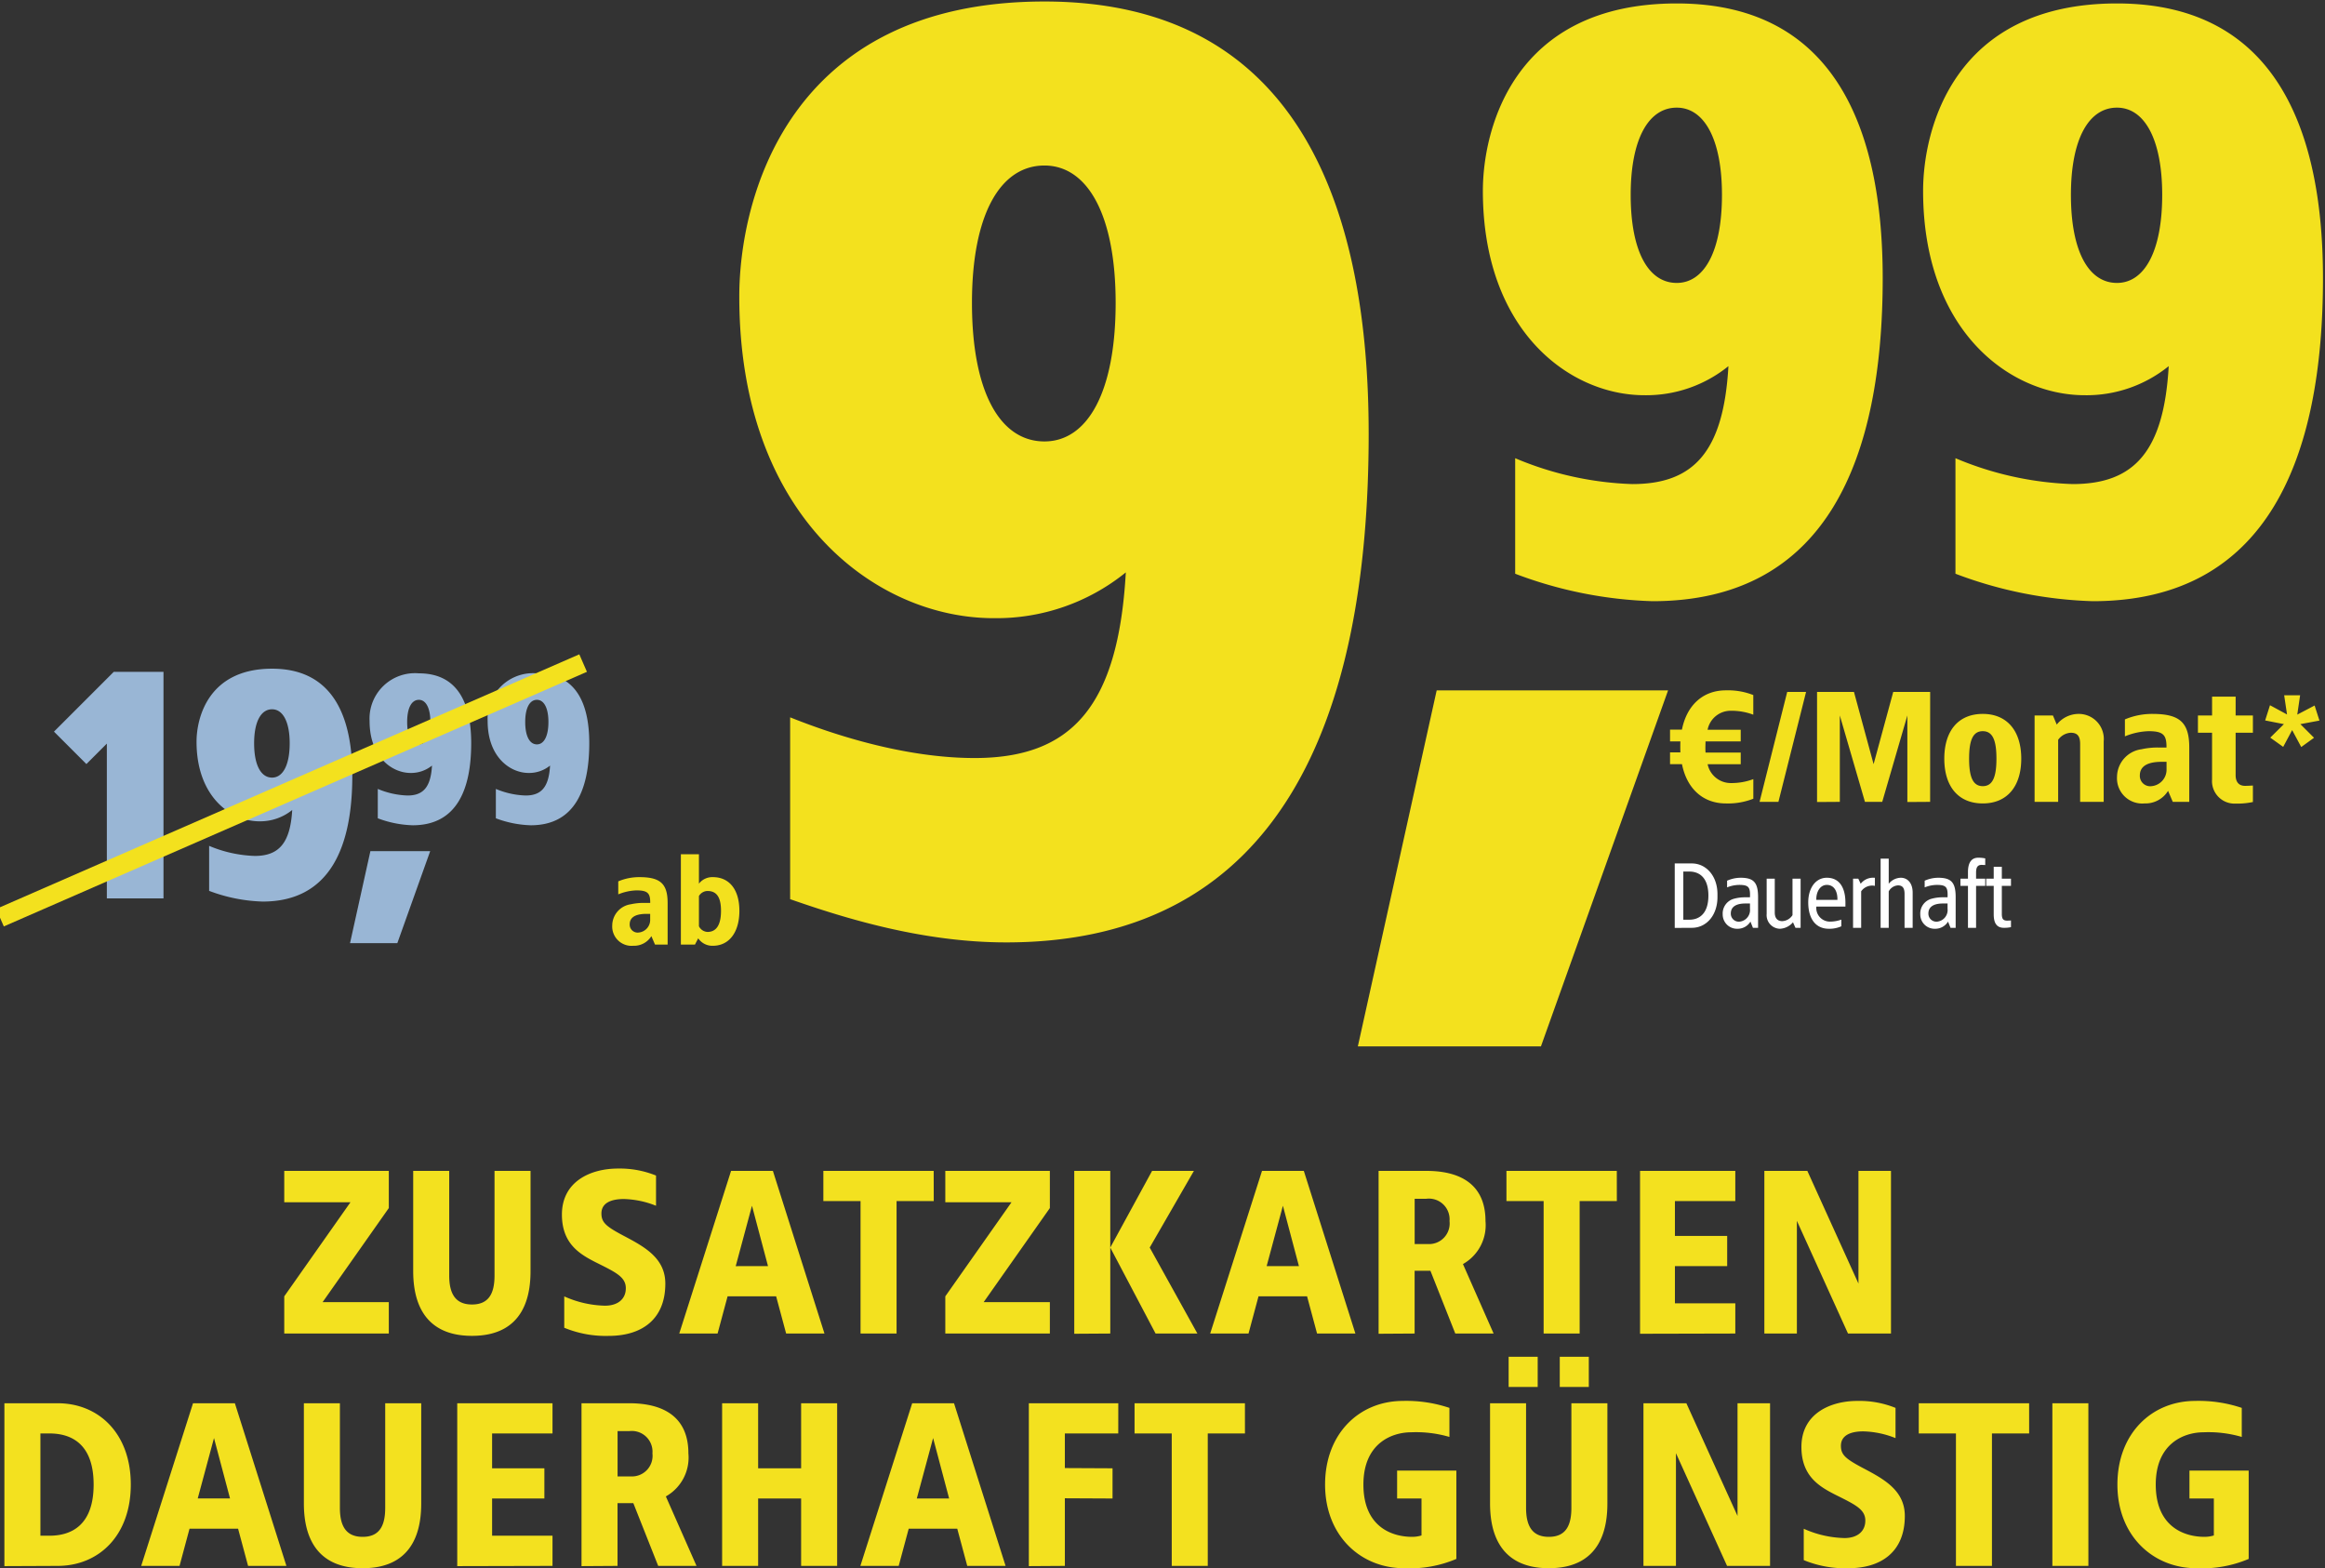 <svg xmlns="http://www.w3.org/2000/svg" xmlns:xlink="http://www.w3.org/1999/xlink" width="243.811" height="164.447" viewBox="0 0 243.811 164.447">
  <rect x="0" y="0" width="243.811" height="164.447" fill="#333333" stroke="none"/>
  <defs>
    <clipPath id="clip-path">
      <rect id="Rechteck_38752" data-name="Rechteck 38752" width="179.607" height="109.804" transform="translate(105.57 698.7)" fill="#fff"/>
    </clipPath>
    <clipPath id="clip-path-2">
      <rect id="Rechteck_38751" data-name="Rechteck 38751" width="69.019" height="20.392" transform="translate(0)" fill="#fff"/>
    </clipPath>
    <clipPath id="clip-d-t-m-buehne-preiselement-v4077-img-14-99-euro-im-monat-mit-günstigen-zusatzkarten">
      <rect width="243.81" height="164.448"/>
    </clipPath>
  </defs>
  <g id="d-t-m-buehne-preiselement-v4077-img-14-99-euro-im-monat-mit-günstigen-zusatzkarten" clip-path="url(#clip-d-t-m-buehne-preiselement-v4077-img-14-99-euro-im-monat-mit-günstigen-zusatzkarten)">
    <g id="Komponente_168_39" data-name="Komponente 168 – 39">
      <g id="Gruppe_92906" data-name="Gruppe 92906" transform="translate(-118.05 -19.968)">
        <g id="Gruppe_92797" data-name="Gruppe 92797" transform="translate(119.686 89.758)">
          <path id="Pfad_46457" data-name="Pfad 46457" d="M-21.285-23.76H-26.5l-6.27,6.27,3.4,3.4,2.145-2.145V0h5.94ZM-9.9-24.09c-6.7,0-7.92,5.181-7.92,7.656,0,5.742,3.564,8.349,6.6,8.349A5.333,5.333,0,0,0-7.788-9.273c-.2,3.5-1.419,4.818-3.927,4.818A13.378,13.378,0,0,1-16.5-5.511V-.792A17.2,17.2,0,0,0-10.89.33c7.161,0,9.405-5.874,9.405-13.2C-1.485-18.513-3.168-24.09-9.9-24.09Zm0,4.257c1.122,0,1.848,1.287,1.848,3.564,0,2.31-.726,3.6-1.848,3.6-1.155,0-1.881-1.287-1.881-3.6C-11.781-18.546-11.055-19.833-9.9-19.833Z" transform="translate(36.794 24.421)" fill="#99b6d5"/>
          <path id="Pfad_42862" data-name="Pfad 42862" d="M-8.332-18.25a4.766,4.766,0,0,0-5.168,5c0,3.746,2.325,5.447,4.306,5.447a3.479,3.479,0,0,0,2.239-.775C-7.084-6.3-7.88-5.439-9.517-5.439a8.728,8.728,0,0,1-3.122-.689v3.079a11.222,11.222,0,0,0,3.66.732c4.672,0,6.136-3.833,6.136-8.613C-2.842-14.611-3.94-18.25-8.332-18.25Zm0,2.778c.732,0,1.206.84,1.206,2.325,0,1.507-.474,2.347-1.206,2.347-.754,0-1.227-.84-1.227-2.347C-9.56-14.633-9.086-15.472-8.332-15.472ZM4.048-18.25a4.766,4.766,0,0,0-5.168,5c0,3.746,2.325,5.447,4.306,5.447a3.48,3.48,0,0,0,2.239-.775C5.3-6.3,4.5-5.439,2.864-5.439A8.728,8.728,0,0,1-.258-6.128v3.079a11.222,11.222,0,0,0,3.66.732c4.672,0,6.136-3.833,6.136-8.613C9.539-14.611,8.441-18.25,4.048-18.25Zm0,2.778c.732,0,1.206.84,1.206,2.325,0,1.507-.474,2.347-1.206,2.347-.754,0-1.227-.84-1.227-2.347C2.821-14.633,3.295-15.472,4.048-15.472Z" transform="translate(50.62 19.068)" fill="#99b6d5"/>
          <path id="Pfad_42863" data-name="Pfad 42863" d="M3.526-6.6h-6.27L-4.88,3.046H.081Z" transform="translate(39.95 26.064)" fill="#99b6d5"/>
        </g>
        <line id="Linie_3693" data-name="Linie 3693" x1="61.149" y2="26.699" transform="translate(118.05 89.5)" fill="none" stroke="#f3e11e" stroke-width="2"/>
      </g>
      <path id="Pfad_42887" data-name="Pfad 42887" d="M-133.368-25.316h-10.965v3.289h6.944l-6.944,9.868v3.9h10.965V-11.55h-6.944l6.944-9.868Zm14.863,0h-3.777v10.965c0,1.827-.56,3.046-2.364,3.046s-2.388-1.218-2.388-3.046V-25.316h-3.777v10.477c0,2.315.512,6.822,6.165,6.822s6.14-4.508,6.14-6.822Zm9.162-.244c-2.851,0-5.872,1.34-5.872,4.824,0,3.046,1.852,4.142,3.533,5,2.1,1.048,3.168,1.535,3.168,2.729,0,1.1-.8,1.827-2.193,1.827a10.985,10.985,0,0,1-4.264-.975v3.289a11.4,11.4,0,0,0,4.654.853c3.484,0,5.945-1.73,5.945-5.482,0-2.607-2.071-3.8-4.191-4.922-2-1.048-2.51-1.462-2.51-2.437,0-1.1,1.023-1.511,2.339-1.511a9.65,9.65,0,0,1,3.387.707v-3.168A10.1,10.1,0,0,0-109.344-25.56Zm16.252.244h-4.386L-102.911-8.26h4.02l1.048-3.9h5.092l1.048,3.9h4.02Zm-2.193,3.655,1.681,6.335H-96.99Zm19.054-3.655H-87.8v3.168h3.9V-8.26h3.777V-22.149h3.9Zm12.183,0H-75.012v3.289h6.944l-6.944,9.868v3.9h10.965V-11.55h-6.944l6.944-9.868Zm6.335,0h-3.777V-8.236l3.777-.024Zm8.772,0h-4.386l-4.386,8.041,4.751,9.015h4.386l-5-9.015Zm11.525,0H-41.8L-47.235-8.26h4.02l1.048-3.9h5.092l1.048,3.9h4.02Zm-2.193,3.655,1.681,6.335h-3.387Zm15.034-3.655h-5V-8.236l3.777-.024v-6.579h1.657l2.607,6.579h4.02l-3.216-7.285a4.672,4.672,0,0,0,2.364-4.508C-18.361-23.708-20.749-25.316-24.574-25.316Zm0,2.924a2.169,2.169,0,0,1,2.437,2.339,2.159,2.159,0,0,1-2.193,2.412h-1.462v-4.751Zm19.98-2.924H-16.168v3.168h3.9V-8.26h3.777V-22.149h3.9Zm12.427,0h-9.99V-8.236l9.99-.024v-3.168H1.5v-3.9H6.98v-3.168H1.5v-3.655H7.832Zm16.325,0H20.746V-13.5L15.386-25.316H10.878V-8.26h3.411V-20.078L19.65-8.26h4.508ZM-168.1-.95h-5.58V16.13l5.58-.024c4.313,0,7.675-3.168,7.675-8.528S-163.789-.95-168.1-.95Zm-.853,3.168c2.169,0,4.63.975,4.63,5.361s-2.461,5.361-4.63,5.361h-.95V2.217ZM-149.511-.95H-153.9l-5.434,17.056h4.02l1.048-3.9h5.092l1.048,3.9h4.02ZM-151.7,2.7l1.681,6.335h-3.387ZM-129.969-.95h-3.777V10.014c0,1.827-.56,3.046-2.364,3.046s-2.388-1.218-2.388-3.046V-.95h-3.777V9.527c0,2.315.512,6.822,6.165,6.822s6.14-4.508,6.14-6.822Zm13.767,0h-9.99V16.13l9.99-.024V12.938h-6.335V9.04h5.482V5.872h-5.482V2.217h6.335Zm8.041,0h-5V16.13l3.777-.024V9.527h1.657l2.607,6.579h4.02l-3.216-7.285a4.672,4.672,0,0,0,2.364-4.508C-101.949.658-104.336-.95-108.162-.95Zm0,2.924a2.169,2.169,0,0,1,2.437,2.339,2.159,2.159,0,0,1-2.193,2.412h-1.462V1.974ZM-86.354-.95h-3.777V5.872h-4.508V-.95h-3.777V16.106h3.777V9.04h4.508v7.066h3.777Zm12.256,0h-4.386l-5.434,17.056h4.02l1.048-3.9h5.092l1.048,3.9h4.02ZM-76.291,2.7-74.61,9.04H-78ZM-56.871-.95h-9.381V16.13l3.777-.024V9.015l5,.024V5.872l-5-.024V2.217h5.6Zm13.279,0H-55.166V2.217h3.9V16.106h3.777V2.217h3.9Zm16.569-.244c-4.556,0-8.163,3.411-8.163,8.772s3.728,8.772,8.284,8.772a12.486,12.486,0,0,0,5.482-.975V6.116h-6.213V9.04h2.558v3.874a3.377,3.377,0,0,1-.975.146c-2.193,0-5.117-1.1-5.117-5.482s3.046-5.482,5-5.482a12.438,12.438,0,0,1,4.02.487V-.463A14.16,14.16,0,0,0-27.023-1.194Zm14.132-4.63h-3.046v3.168h3.046Zm5.361,0h-3.046v3.168H-7.53ZM-5.581-.95H-9.358V10.014c0,1.827-.56,3.046-2.364,3.046s-2.388-1.218-2.388-3.046V-.95h-3.777V9.527c0,2.315.512,6.822,6.165,6.822s6.14-4.508,6.14-6.822Zm17.056,0H8.064V10.867L2.7-.95H-1.8V16.106H1.607V4.288L6.967,16.106h4.508Zm9.162-.244c-2.851,0-5.872,1.34-5.872,4.824,0,3.046,1.852,4.142,3.533,5,2.1,1.048,3.168,1.535,3.168,2.729,0,1.1-.8,1.827-2.193,1.827a10.985,10.985,0,0,1-4.264-.975V15.5a11.4,11.4,0,0,0,4.654.853c3.484,0,5.945-1.73,5.945-5.482,0-2.607-2.071-3.8-4.191-4.922-2-1.048-2.51-1.462-2.51-2.437C18.907,2.412,19.93,2,21.246,2a9.65,9.65,0,0,1,3.387.707V-.463A10.1,10.1,0,0,0,20.637-1.194ZM38.643-.95H27.069V2.217h3.9V16.106h3.777V2.217h3.9Zm6.213,0H41.08V16.106h3.777Zm11.208-.244c-4.556,0-8.163,3.411-8.163,8.772s3.728,8.772,8.284,8.772a12.486,12.486,0,0,0,5.482-.975V6.116H55.456V9.04h2.558v3.874a3.377,3.377,0,0,1-.975.146c-2.193,0-5.117-1.1-5.117-5.482s3.046-5.482,5-5.482a12.438,12.438,0,0,1,4.02.487V-.463A14.16,14.16,0,0,0,56.065-1.194Z" transform="translate(174.141 148.099)" fill="#f3e11f"/>
      <g id="Gruppe_maskieren_97667" data-name="Gruppe maskieren 97667" transform="translate(-41.367 -698.7)" clip-path="url(#clip-path)">
        <g id="Gruppe_99666" data-name="Gruppe 99666" transform="translate(105.57 698.857)">
          <path id="Pfad_46447" data-name="Pfad 46447" d="M6.582,5.09c-2.388,0-4.085,1.548-4.6,4.118H.735v1.235H1.822c-.016.181-.016.972,0,1.153H.735v1.235H1.987c.511,2.569,2.207,4.118,4.6,4.118a7.247,7.247,0,0,0,2.882-.494V14.4a6.5,6.5,0,0,1-2.306.412,2.484,2.484,0,0,1-2.487-1.976H8.147V11.612H4.457c-.016-.2-.016-.4-.016-.593l.016-.576H8.147V9.224H4.671A2.472,2.472,0,0,1,7.159,7.231a6.5,6.5,0,0,1,2.306.412V5.584A7.247,7.247,0,0,0,6.582,5.09ZM15,5.255H13.022l-2.9,11.529H12.1Zm13.012,0H24.14l-2.059,7.576L20.022,5.255H16.151V16.8l2.388-.016V7.725l2.635,9.059h1.812l2.635-9.059V16.8l2.388-.016Zm5.518,2.306c-2.553,0-4.035,1.762-4.035,4.694s1.482,4.694,4.035,4.694c2.536,0,4.035-1.762,4.035-4.694S36.064,7.561,33.528,7.561Zm0,1.812c1.038,0,1.433.955,1.433,2.882s-.4,2.882-1.433,2.882-1.433-.955-1.433-2.882S32.49,9.372,33.528,9.372ZM43.575,7.561a2.94,2.94,0,0,0-2.289,1.12l-.4-.955H38.963v9.059h2.471V10.278a1.739,1.739,0,0,1,1.318-.741c.708,0,.988.362.988,1.186v6.061H46.21V10.443A2.623,2.623,0,0,0,43.575,7.561Zm7.741,0a7.343,7.343,0,0,0-2.882.576V9.916A7.073,7.073,0,0,1,50.9,9.372c1.548,0,1.911.379,1.894,1.713h-.889a7.809,7.809,0,0,0-1.729.181,2.956,2.956,0,0,0-2.569,2.882,2.646,2.646,0,0,0,2.882,2.8,2.784,2.784,0,0,0,2.471-1.318l.494,1.153h1.729V11.1C55.187,8.417,54.149,7.561,51.316,7.561ZM52.8,12.584v.741a1.735,1.735,0,0,1-1.565,1.812A1.087,1.087,0,0,1,50,14.017c0-1.12,1.071-1.433,2.306-1.433Zm7.247-6.835H57.575V7.725H56.092V9.537h1.482v4.892a2.358,2.358,0,0,0,2.471,2.536,7.8,7.8,0,0,0,1.812-.165V15.071c-.28.016-.544.033-.824.033-.774,0-.988-.56-.988-1.12V9.537h1.812V7.725H60.045Zm6.76-.141H65.136l.3,2.012-1.788-.969-.507,1.595,1.967.387-1.431,1.416,1.356.969.939-1.758.954,1.773,1.341-.969L66.835,8.633l2-.373-.507-1.58-1.818.954Z" transform="translate(110.191 67.145)" fill="#f3e11e"/>
          <path id="Pfad_46448" data-name="Pfad 46448" d="M24.109,24.16c-17.2,0-20.329,13.3-20.329,19.652,0,14.739,9.148,21.431,16.941,21.431a13.689,13.689,0,0,0,8.809-3.049c-.508,8.979-3.642,12.367-10.08,12.367A34.338,34.338,0,0,1,7.168,71.849V83.962a44.147,44.147,0,0,0,14.4,2.88c18.381,0,24.141-15.078,24.141-33.882C45.709,38.475,41.389,24.16,24.109,24.16Zm0,10.927c2.88,0,4.744,3.3,4.744,9.148,0,5.929-1.864,9.233-4.744,9.233-2.965,0-4.828-3.3-4.828-9.233C19.281,38.391,21.145,35.087,24.109,35.087ZM70.274,24.16c-17.2,0-20.329,13.3-20.329,19.652,0,14.739,9.148,21.431,16.941,21.431A13.688,13.688,0,0,0,75.7,62.193c-.508,8.979-3.642,12.367-10.08,12.367a34.338,34.338,0,0,1-12.282-2.711V83.962a44.147,44.147,0,0,0,14.4,2.88c18.381,0,24.141-15.078,24.141-33.882C91.874,38.475,87.554,24.16,70.274,24.16Zm0,10.927c2.88,0,4.744,3.3,4.744,9.148,0,5.929-1.864,9.233-4.744,9.233-2.965,0-4.828-3.3-4.828-9.233C65.446,38.391,67.309,35.087,70.274,35.087Z" transform="translate(87.518 -23.956)" fill="#f3e11e"/>
          <path id="Pfad_46449" data-name="Pfad 46449" d="M-10.925-124.1c-27.067,0-32,20.933-32,30.933,0,23.2,14.4,33.733,26.667,33.733a21.547,21.547,0,0,0,13.867-4.8c-.8,14.133-5.733,19.467-15.867,19.467-5.867,0-12.667-1.6-19.333-4.267v19.067c5.733,2,13.867,4.533,22.667,4.533,28.933,0,38-23.733,38-53.333C23.075-101.567,16.275-124.1-10.925-124.1Zm0,17.2c4.533,0,7.467,5.2,7.467,14.4,0,9.333-2.933,14.533-7.467,14.533-4.667,0-7.6-5.2-7.6-14.533C-18.525-101.7-15.592-106.9-10.925-106.9Z" transform="translate(56.247 124.1)" fill="#f3e11e"/>
          <path id="Pfad_46450" data-name="Pfad 46450" d="M11.793-28.05H-12.473L-20.74,9.283h19.2Z" transform="translate(98.928 100.286)" fill="#f3e11e"/>
          <path id="Pfad_46451" data-name="Pfad 46451" d="M3.411,6.149a5.629,5.629,0,0,0-2.21.442V7.955A5.422,5.422,0,0,1,3.1,7.538c1.187,0,1.465.29,1.452,1.313H3.865A5.986,5.986,0,0,0,2.54,8.99,2.266,2.266,0,0,0,.57,11.2a2.028,2.028,0,0,0,2.21,2.146,2.134,2.134,0,0,0,1.894-1.01l.379.884H6.378V8.864C6.378,6.806,5.583,6.149,3.411,6.149ZM4.547,10v.568a1.33,1.33,0,0,1-1.2,1.389A.834.834,0,0,1,2.4,11.1c0-.859.821-1.1,1.768-1.1ZM9.661,3.75H7.767v9.47H9.244l.341-.657a1.782,1.782,0,0,0,1.54.783c1.7,0,2.778-1.414,2.778-3.662S12.83,6.149,11.126,6.149a1.777,1.777,0,0,0-1.465.682Zm.9,3.851c.922,0,1.414.606,1.414,2.083s-.492,2.21-1.414,2.21a1.057,1.057,0,0,1-.9-.593V8.131A1.063,1.063,0,0,1,10.557,7.6Z" transform="translate(-0.57 85.674)" fill="#f3e11e"/>
        </g>
        <g id="Gruppe_maskieren_97666" data-name="Gruppe maskieren 97666" transform="translate(216.495 787.955)" clip-path="url(#clip-path-2)">
          <path id="Pfad_46456" data-name="Pfad 46456" d="M2.45,3.25H.65v6.76L2.45,10c1.53,0,2.74-1.34,2.68-3.38C5.19,4.58,3.94,3.25,2.45,3.25Zm-.27.85c1,0,2,.58,2,2.52s-1,2.53-2,2.53H1.55V4.1Zm5.36.65a3.53,3.53,0,0,0-1.4.31v.7A3.5,3.5,0,0,1,7.41,5.5c1.02,0,1.17.26,1.13,1.3H7.98a4.293,4.293,0,0,0-1.07.14A1.6,1.6,0,0,0,5.68,8.6a1.5,1.5,0,0,0,1.55,1.5,1.567,1.567,0,0,0,1.36-.75l.26.65h.54V6.78C9.39,5.21,8.9,4.75,7.54,4.75Zm1,2.7V8A1.223,1.223,0,0,1,7.48,9.35a.84.84,0,0,1-.95-.85c0-.81.73-1.05,1.51-1.05Zm5.31-2.6H13V8.67a1.346,1.346,0,0,1-1.07.63c-.52,0-.79-.33-.79-.9V4.85h-.85V8.54a1.432,1.432,0,0,0,1.39,1.56,1.915,1.915,0,0,0,1.37-.68l.26.58h.54Zm2.75-.1c-1.15,0-1.95,1.04-1.95,2.59s.66,2.76,2.17,2.76a3.051,3.051,0,0,0,1.3-.26v-.7a3.479,3.479,0,0,1-1.19.21A1.429,1.429,0,0,1,15.5,7.77h3.05V7.38C18.55,5.78,17.92,4.75,16.6,4.75Zm0,.75c.77,0,1.13.68,1.11,1.57H15.5C15.46,6.35,15.83,5.5,16.6,5.5Zm4.95-.75a1.632,1.632,0,0,0-1.4.63l-.25-.53h-.55V10h.85V6.17a1.411,1.411,0,0,1,1.44-.57V4.75Zm1.54-2h-.85V10h.85V6.18a1.177,1.177,0,0,1,.97-.63c.52,0,.69.33.69.9V10h.85V6.31c0-1.04-.57-1.56-1.24-1.56a1.672,1.672,0,0,0-1.27.63Zm5.17,2a3.53,3.53,0,0,0-1.4.31v.7a3.5,3.5,0,0,1,1.27-.26c1.02,0,1.17.26,1.13,1.3H28.7a4.293,4.293,0,0,0-1.07.14A1.6,1.6,0,0,0,26.4,8.6a1.5,1.5,0,0,0,1.55,1.5,1.567,1.567,0,0,0,1.36-.75l.26.65h.54V6.78C30.11,5.21,29.62,4.75,28.26,4.75Zm1,2.7V8A1.223,1.223,0,0,1,28.2,9.35a.84.84,0,0,1-.95-.85c0-.81.73-1.05,1.51-1.05Zm3.21-4.8c-.8,0-1.07.66-1.07,1.51v.69h-.79V5.6h.79V10h.85V5.6h.96V4.85h-.96V4.23c0-.56.14-.83.6-.83.09.01.27.01.36.02v-.7A3.42,3.42,0,0,0,32.47,2.65Zm2.48.95H34.1V4.85h-.79V5.6h.79V8.59c0,.85.27,1.41,1.07,1.41a3.42,3.42,0,0,0,.74-.07v-.7c-.09.01-.27.01-.36.02-.46,0-.6-.17-.6-.73V5.6h.96V4.85h-.96Z" transform="translate(-0.157 -1.961)" fill="#fff"/>
        </g>
      </g>
    </g>
  </g>
</svg>
